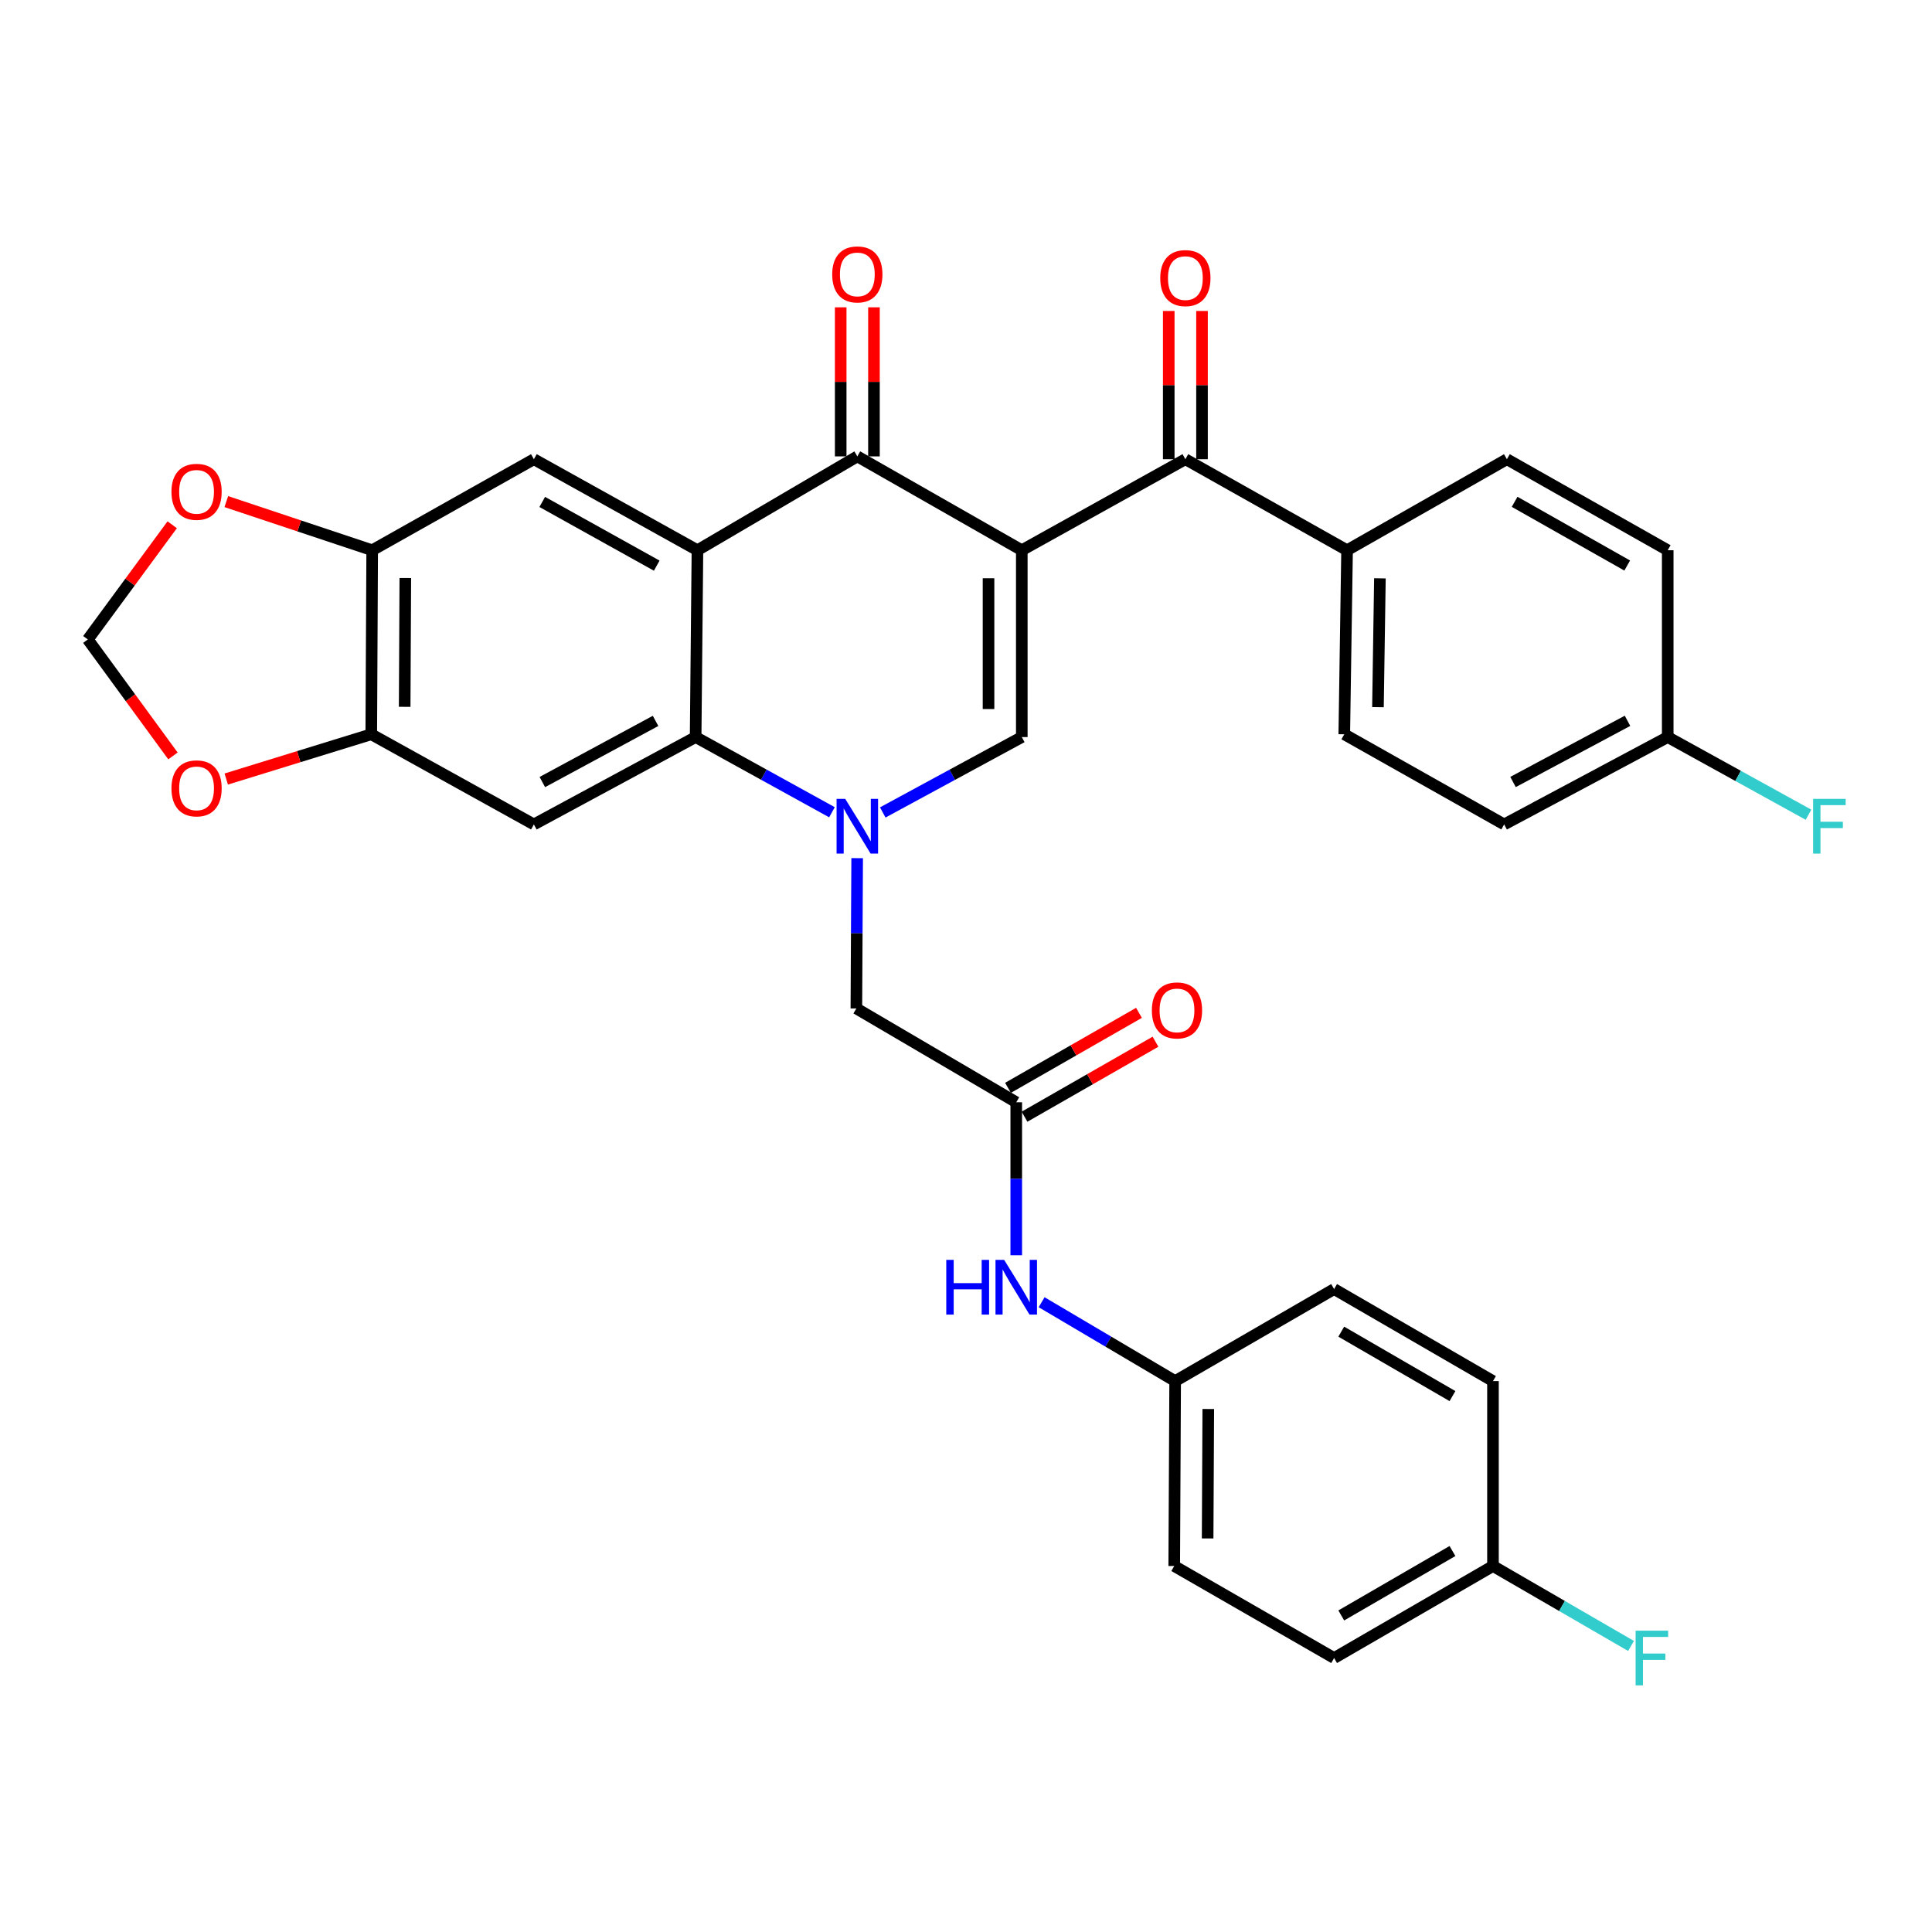 <?xml version='1.0' encoding='iso-8859-1'?>
<svg version='1.1' baseProfile='full'
              xmlns='http://www.w3.org/2000/svg'
                      xmlns:rdkit='http://www.rdkit.org/xml'
                      xmlns:xlink='http://www.w3.org/1999/xlink'
                  xml:space='preserve'
width='1000px' height='1000px' viewBox='0 0 1000 1000'>
<!-- END OF HEADER -->
<rect style='opacity:1.0;fill:#FFFFFF;stroke:none' width='1000' height='1000' x='0' y='0'> </rect>
<path class='bond-2' d='M 528.879,284.801 L 443.752,236.225' style='fill:none;fill-rule:evenodd;stroke:#000000;stroke-width:6px;stroke-linecap:butt;stroke-linejoin:miter;stroke-opacity:1' />
<path class='bond-3' d='M 528.879,284.801 L 528.879,381.503' style='fill:none;fill-rule:evenodd;stroke:#000000;stroke-width:6px;stroke-linecap:butt;stroke-linejoin:miter;stroke-opacity:1' />
<path class='bond-3' d='M 511.66,299.306 L 511.66,366.998' style='fill:none;fill-rule:evenodd;stroke:#000000;stroke-width:6px;stroke-linecap:butt;stroke-linejoin:miter;stroke-opacity:1' />
<path class='bond-5' d='M 528.879,284.801 L 613.547,237.689' style='fill:none;fill-rule:evenodd;stroke:#000000;stroke-width:6px;stroke-linecap:butt;stroke-linejoin:miter;stroke-opacity:1' />
<path class='bond-0' d='M 456.913,420.523 L 492.896,401.013' style='fill:none;fill-rule:evenodd;stroke:#0000FF;stroke-width:6px;stroke-linecap:butt;stroke-linejoin:miter;stroke-opacity:1' />
<path class='bond-0' d='M 492.896,401.013 L 528.879,381.503' style='fill:none;fill-rule:evenodd;stroke:#000000;stroke-width:6px;stroke-linecap:butt;stroke-linejoin:miter;stroke-opacity:1' />
<path class='bond-4' d='M 430.622,420.418 L 395.341,400.96' style='fill:none;fill-rule:evenodd;stroke:#0000FF;stroke-width:6px;stroke-linecap:butt;stroke-linejoin:miter;stroke-opacity:1' />
<path class='bond-4' d='M 395.341,400.96 L 360.059,381.503' style='fill:none;fill-rule:evenodd;stroke:#000000;stroke-width:6px;stroke-linecap:butt;stroke-linejoin:miter;stroke-opacity:1' />
<path class='bond-11' d='M 443.665,444.177 L 443.459,483.078' style='fill:none;fill-rule:evenodd;stroke:#0000FF;stroke-width:6px;stroke-linecap:butt;stroke-linejoin:miter;stroke-opacity:1' />
<path class='bond-11' d='M 443.459,483.078 L 443.254,521.979' style='fill:none;fill-rule:evenodd;stroke:#000000;stroke-width:6px;stroke-linecap:butt;stroke-linejoin:miter;stroke-opacity:1' />
<path class='bond-1' d='M 360.997,284.801 L 443.752,236.225' style='fill:none;fill-rule:evenodd;stroke:#000000;stroke-width:6px;stroke-linecap:butt;stroke-linejoin:miter;stroke-opacity:1' />
<path class='bond-7' d='M 360.997,284.801 L 276.338,237.689' style='fill:none;fill-rule:evenodd;stroke:#000000;stroke-width:6px;stroke-linecap:butt;stroke-linejoin:miter;stroke-opacity:1' />
<path class='bond-7' d='M 339.925,292.78 L 280.664,259.801' style='fill:none;fill-rule:evenodd;stroke:#000000;stroke-width:6px;stroke-linecap:butt;stroke-linejoin:miter;stroke-opacity:1' />
<path class='bond-33' d='M 360.997,284.801 L 360.059,381.503' style='fill:none;fill-rule:evenodd;stroke:#000000;stroke-width:6px;stroke-linecap:butt;stroke-linejoin:miter;stroke-opacity:1' />
<path class='bond-16' d='M 452.361,236.225 L 452.361,197.647' style='fill:none;fill-rule:evenodd;stroke:#000000;stroke-width:6px;stroke-linecap:butt;stroke-linejoin:miter;stroke-opacity:1' />
<path class='bond-16' d='M 452.361,197.647 L 452.361,159.069' style='fill:none;fill-rule:evenodd;stroke:#FF0000;stroke-width:6px;stroke-linecap:butt;stroke-linejoin:miter;stroke-opacity:1' />
<path class='bond-16' d='M 435.142,236.225 L 435.142,197.647' style='fill:none;fill-rule:evenodd;stroke:#000000;stroke-width:6px;stroke-linecap:butt;stroke-linejoin:miter;stroke-opacity:1' />
<path class='bond-16' d='M 435.142,197.647 L 435.142,159.069' style='fill:none;fill-rule:evenodd;stroke:#FF0000;stroke-width:6px;stroke-linecap:butt;stroke-linejoin:miter;stroke-opacity:1' />
<path class='bond-6' d='M 360.059,381.503 L 276.338,426.721' style='fill:none;fill-rule:evenodd;stroke:#000000;stroke-width:6px;stroke-linecap:butt;stroke-linejoin:miter;stroke-opacity:1' />
<path class='bond-6' d='M 339.318,373.135 L 280.714,404.788' style='fill:none;fill-rule:evenodd;stroke:#000000;stroke-width:6px;stroke-linecap:butt;stroke-linejoin:miter;stroke-opacity:1' />
<path class='bond-12' d='M 613.547,237.689 L 697.24,284.801' style='fill:none;fill-rule:evenodd;stroke:#000000;stroke-width:6px;stroke-linecap:butt;stroke-linejoin:miter;stroke-opacity:1' />
<path class='bond-18' d='M 622.156,237.689 L 622.156,199.325' style='fill:none;fill-rule:evenodd;stroke:#000000;stroke-width:6px;stroke-linecap:butt;stroke-linejoin:miter;stroke-opacity:1' />
<path class='bond-18' d='M 622.156,199.325 L 622.156,160.962' style='fill:none;fill-rule:evenodd;stroke:#FF0000;stroke-width:6px;stroke-linecap:butt;stroke-linejoin:miter;stroke-opacity:1' />
<path class='bond-18' d='M 604.938,237.689 L 604.938,199.325' style='fill:none;fill-rule:evenodd;stroke:#000000;stroke-width:6px;stroke-linecap:butt;stroke-linejoin:miter;stroke-opacity:1' />
<path class='bond-18' d='M 604.938,199.325 L 604.938,160.962' style='fill:none;fill-rule:evenodd;stroke:#FF0000;stroke-width:6px;stroke-linecap:butt;stroke-linejoin:miter;stroke-opacity:1' />
<path class='bond-8' d='M 276.338,426.721 L 192.167,380.058' style='fill:none;fill-rule:evenodd;stroke:#000000;stroke-width:6px;stroke-linecap:butt;stroke-linejoin:miter;stroke-opacity:1' />
<path class='bond-9' d='M 276.338,237.689 L 192.646,284.801' style='fill:none;fill-rule:evenodd;stroke:#000000;stroke-width:6px;stroke-linecap:butt;stroke-linejoin:miter;stroke-opacity:1' />
<path class='bond-13' d='M 192.167,380.058 L 154.637,391.644' style='fill:none;fill-rule:evenodd;stroke:#000000;stroke-width:6px;stroke-linecap:butt;stroke-linejoin:miter;stroke-opacity:1' />
<path class='bond-13' d='M 154.637,391.644 L 117.106,403.229' style='fill:none;fill-rule:evenodd;stroke:#FF0000;stroke-width:6px;stroke-linecap:butt;stroke-linejoin:miter;stroke-opacity:1' />
<path class='bond-35' d='M 192.167,380.058 L 192.646,284.801' style='fill:none;fill-rule:evenodd;stroke:#000000;stroke-width:6px;stroke-linecap:butt;stroke-linejoin:miter;stroke-opacity:1' />
<path class='bond-35' d='M 209.458,365.856 L 209.792,299.176' style='fill:none;fill-rule:evenodd;stroke:#000000;stroke-width:6px;stroke-linecap:butt;stroke-linejoin:miter;stroke-opacity:1' />
<path class='bond-14' d='M 192.646,284.801 L 154.891,272.211' style='fill:none;fill-rule:evenodd;stroke:#000000;stroke-width:6px;stroke-linecap:butt;stroke-linejoin:miter;stroke-opacity:1' />
<path class='bond-14' d='M 154.891,272.211 L 117.136,259.62' style='fill:none;fill-rule:evenodd;stroke:#FF0000;stroke-width:6px;stroke-linecap:butt;stroke-linejoin:miter;stroke-opacity:1' />
<path class='bond-10' d='M 526.009,570.535 L 443.254,521.979' style='fill:none;fill-rule:evenodd;stroke:#000000;stroke-width:6px;stroke-linecap:butt;stroke-linejoin:miter;stroke-opacity:1' />
<path class='bond-15' d='M 526.009,570.535 L 526.009,610.127' style='fill:none;fill-rule:evenodd;stroke:#000000;stroke-width:6px;stroke-linecap:butt;stroke-linejoin:miter;stroke-opacity:1' />
<path class='bond-15' d='M 526.009,610.127 L 526.009,649.718' style='fill:none;fill-rule:evenodd;stroke:#0000FF;stroke-width:6px;stroke-linecap:butt;stroke-linejoin:miter;stroke-opacity:1' />
<path class='bond-19' d='M 530.287,578.007 L 564.186,558.6' style='fill:none;fill-rule:evenodd;stroke:#000000;stroke-width:6px;stroke-linecap:butt;stroke-linejoin:miter;stroke-opacity:1' />
<path class='bond-19' d='M 564.186,558.6 L 598.085,539.193' style='fill:none;fill-rule:evenodd;stroke:#FF0000;stroke-width:6px;stroke-linecap:butt;stroke-linejoin:miter;stroke-opacity:1' />
<path class='bond-19' d='M 521.732,563.064 L 555.631,543.657' style='fill:none;fill-rule:evenodd;stroke:#000000;stroke-width:6px;stroke-linecap:butt;stroke-linejoin:miter;stroke-opacity:1' />
<path class='bond-19' d='M 555.631,543.657 L 589.53,524.25' style='fill:none;fill-rule:evenodd;stroke:#FF0000;stroke-width:6px;stroke-linecap:butt;stroke-linejoin:miter;stroke-opacity:1' />
<path class='bond-20' d='M 697.24,284.801 L 695.795,380.058' style='fill:none;fill-rule:evenodd;stroke:#000000;stroke-width:6px;stroke-linecap:butt;stroke-linejoin:miter;stroke-opacity:1' />
<path class='bond-20' d='M 714.24,299.35 L 713.228,366.031' style='fill:none;fill-rule:evenodd;stroke:#000000;stroke-width:6px;stroke-linecap:butt;stroke-linejoin:miter;stroke-opacity:1' />
<path class='bond-21' d='M 697.24,284.801 L 779.966,237.689' style='fill:none;fill-rule:evenodd;stroke:#000000;stroke-width:6px;stroke-linecap:butt;stroke-linejoin:miter;stroke-opacity:1' />
<path class='bond-36' d='M 89.528,391.268 L 67.491,361.126' style='fill:none;fill-rule:evenodd;stroke:#FF0000;stroke-width:6px;stroke-linecap:butt;stroke-linejoin:miter;stroke-opacity:1' />
<path class='bond-36' d='M 67.491,361.126 L 45.455,330.985' style='fill:none;fill-rule:evenodd;stroke:#000000;stroke-width:6px;stroke-linecap:butt;stroke-linejoin:miter;stroke-opacity:1' />
<path class='bond-17' d='M 89.133,271.621 L 67.294,301.303' style='fill:none;fill-rule:evenodd;stroke:#FF0000;stroke-width:6px;stroke-linecap:butt;stroke-linejoin:miter;stroke-opacity:1' />
<path class='bond-17' d='M 67.294,301.303 L 45.455,330.985' style='fill:none;fill-rule:evenodd;stroke:#000000;stroke-width:6px;stroke-linecap:butt;stroke-linejoin:miter;stroke-opacity:1' />
<path class='bond-22' d='M 539.137,674.026 L 573.697,694.442' style='fill:none;fill-rule:evenodd;stroke:#0000FF;stroke-width:6px;stroke-linecap:butt;stroke-linejoin:miter;stroke-opacity:1' />
<path class='bond-22' d='M 573.697,694.442 L 608.257,714.857' style='fill:none;fill-rule:evenodd;stroke:#000000;stroke-width:6px;stroke-linecap:butt;stroke-linejoin:miter;stroke-opacity:1' />
<path class='bond-25' d='M 695.795,380.058 L 778.55,426.721' style='fill:none;fill-rule:evenodd;stroke:#000000;stroke-width:6px;stroke-linecap:butt;stroke-linejoin:miter;stroke-opacity:1' />
<path class='bond-26' d='M 779.966,237.689 L 863.209,284.801' style='fill:none;fill-rule:evenodd;stroke:#000000;stroke-width:6px;stroke-linecap:butt;stroke-linejoin:miter;stroke-opacity:1' />
<path class='bond-26' d='M 783.971,259.741 L 842.241,292.719' style='fill:none;fill-rule:evenodd;stroke:#000000;stroke-width:6px;stroke-linecap:butt;stroke-linejoin:miter;stroke-opacity:1' />
<path class='bond-29' d='M 608.257,714.857 L 690.534,667.218' style='fill:none;fill-rule:evenodd;stroke:#000000;stroke-width:6px;stroke-linecap:butt;stroke-linejoin:miter;stroke-opacity:1' />
<path class='bond-30' d='M 608.257,714.857 L 607.779,810.564' style='fill:none;fill-rule:evenodd;stroke:#000000;stroke-width:6px;stroke-linecap:butt;stroke-linejoin:miter;stroke-opacity:1' />
<path class='bond-30' d='M 625.404,729.299 L 625.069,796.294' style='fill:none;fill-rule:evenodd;stroke:#000000;stroke-width:6px;stroke-linecap:butt;stroke-linejoin:miter;stroke-opacity:1' />
<path class='bond-23' d='M 863.209,381.503 L 863.209,284.801' style='fill:none;fill-rule:evenodd;stroke:#000000;stroke-width:6px;stroke-linecap:butt;stroke-linejoin:miter;stroke-opacity:1' />
<path class='bond-27' d='M 863.209,381.503 L 899.645,401.6' style='fill:none;fill-rule:evenodd;stroke:#000000;stroke-width:6px;stroke-linecap:butt;stroke-linejoin:miter;stroke-opacity:1' />
<path class='bond-27' d='M 899.645,401.6 L 936.082,421.697' style='fill:none;fill-rule:evenodd;stroke:#33CCCC;stroke-width:6px;stroke-linecap:butt;stroke-linejoin:miter;stroke-opacity:1' />
<path class='bond-34' d='M 863.209,381.503 L 778.55,426.721' style='fill:none;fill-rule:evenodd;stroke:#000000;stroke-width:6px;stroke-linecap:butt;stroke-linejoin:miter;stroke-opacity:1' />
<path class='bond-34' d='M 842.398,373.098 L 783.137,404.75' style='fill:none;fill-rule:evenodd;stroke:#000000;stroke-width:6px;stroke-linecap:butt;stroke-linejoin:miter;stroke-opacity:1' />
<path class='bond-24' d='M 772.763,810.564 L 690.534,858.193' style='fill:none;fill-rule:evenodd;stroke:#000000;stroke-width:6px;stroke-linecap:butt;stroke-linejoin:miter;stroke-opacity:1' />
<path class='bond-24' d='M 751.798,802.809 L 694.238,836.149' style='fill:none;fill-rule:evenodd;stroke:#000000;stroke-width:6px;stroke-linecap:butt;stroke-linejoin:miter;stroke-opacity:1' />
<path class='bond-28' d='M 772.763,810.564 L 808.489,831.253' style='fill:none;fill-rule:evenodd;stroke:#000000;stroke-width:6px;stroke-linecap:butt;stroke-linejoin:miter;stroke-opacity:1' />
<path class='bond-28' d='M 808.489,831.253 L 844.214,851.941' style='fill:none;fill-rule:evenodd;stroke:#33CCCC;stroke-width:6px;stroke-linecap:butt;stroke-linejoin:miter;stroke-opacity:1' />
<path class='bond-37' d='M 772.763,810.564 L 772.763,714.857' style='fill:none;fill-rule:evenodd;stroke:#000000;stroke-width:6px;stroke-linecap:butt;stroke-linejoin:miter;stroke-opacity:1' />
<path class='bond-32' d='M 690.534,667.218 L 772.763,714.857' style='fill:none;fill-rule:evenodd;stroke:#000000;stroke-width:6px;stroke-linecap:butt;stroke-linejoin:miter;stroke-opacity:1' />
<path class='bond-32' d='M 694.237,689.263 L 751.797,722.61' style='fill:none;fill-rule:evenodd;stroke:#000000;stroke-width:6px;stroke-linecap:butt;stroke-linejoin:miter;stroke-opacity:1' />
<path class='bond-31' d='M 607.779,810.564 L 690.534,858.193' style='fill:none;fill-rule:evenodd;stroke:#000000;stroke-width:6px;stroke-linecap:butt;stroke-linejoin:miter;stroke-opacity:1' />
<path  class='atom-1' d='M 437.492 413.499
L 446.772 428.499
Q 447.692 429.979, 449.172 432.659
Q 450.652 435.339, 450.732 435.499
L 450.732 413.499
L 454.492 413.499
L 454.492 441.819
L 450.612 441.819
L 440.652 425.419
Q 439.492 423.499, 438.252 421.299
Q 437.052 419.099, 436.692 418.419
L 436.692 441.819
L 433.012 441.819
L 433.012 413.499
L 437.492 413.499
' fill='#0000FF'/>
<path  class='atom-14' d='M 88.74 408.052
Q 88.74 401.252, 92.1 397.452
Q 95.46 393.652, 101.741 393.652
Q 108.021 393.652, 111.381 397.452
Q 114.741 401.252, 114.741 408.052
Q 114.741 414.932, 111.341 418.852
Q 107.941 422.732, 101.741 422.732
Q 95.501 422.732, 92.1 418.852
Q 88.74 414.972, 88.74 408.052
M 101.741 419.532
Q 106.061 419.532, 108.381 416.652
Q 110.741 413.732, 110.741 408.052
Q 110.741 402.492, 108.381 399.692
Q 106.061 396.852, 101.741 396.852
Q 97.421 396.852, 95.061 399.652
Q 92.74 402.452, 92.74 408.052
Q 92.74 413.772, 95.061 416.652
Q 97.421 419.532, 101.741 419.532
' fill='#FF0000'/>
<path  class='atom-15' d='M 88.74 254.566
Q 88.74 247.766, 92.1 243.966
Q 95.46 240.166, 101.741 240.166
Q 108.021 240.166, 111.381 243.966
Q 114.741 247.766, 114.741 254.566
Q 114.741 261.446, 111.341 265.366
Q 107.941 269.246, 101.741 269.246
Q 95.501 269.246, 92.1 265.366
Q 88.74 261.486, 88.74 254.566
M 101.741 266.046
Q 106.061 266.046, 108.381 263.166
Q 110.741 260.246, 110.741 254.566
Q 110.741 249.006, 108.381 246.206
Q 106.061 243.366, 101.741 243.366
Q 97.421 243.366, 95.061 246.166
Q 92.74 248.966, 92.74 254.566
Q 92.74 260.286, 95.061 263.166
Q 97.421 266.046, 101.741 266.046
' fill='#FF0000'/>
<path  class='atom-16' d='M 489.789 652.111
L 493.629 652.111
L 493.629 664.151
L 508.109 664.151
L 508.109 652.111
L 511.949 652.111
L 511.949 680.431
L 508.109 680.431
L 508.109 667.351
L 493.629 667.351
L 493.629 680.431
L 489.789 680.431
L 489.789 652.111
' fill='#0000FF'/>
<path  class='atom-16' d='M 519.749 652.111
L 529.029 667.111
Q 529.949 668.591, 531.429 671.271
Q 532.909 673.951, 532.989 674.111
L 532.989 652.111
L 536.749 652.111
L 536.749 680.431
L 532.869 680.431
L 522.909 664.031
Q 521.749 662.111, 520.509 659.911
Q 519.309 657.711, 518.949 657.031
L 518.949 680.431
L 515.269 680.431
L 515.269 652.111
L 519.749 652.111
' fill='#0000FF'/>
<path  class='atom-17' d='M 430.752 142.033
Q 430.752 135.233, 434.112 131.433
Q 437.472 127.633, 443.752 127.633
Q 450.032 127.633, 453.392 131.433
Q 456.752 135.233, 456.752 142.033
Q 456.752 148.913, 453.352 152.833
Q 449.952 156.713, 443.752 156.713
Q 437.512 156.713, 434.112 152.833
Q 430.752 148.953, 430.752 142.033
M 443.752 153.513
Q 448.072 153.513, 450.392 150.633
Q 452.752 147.713, 452.752 142.033
Q 452.752 136.473, 450.392 133.673
Q 448.072 130.833, 443.752 130.833
Q 439.432 130.833, 437.072 133.633
Q 434.752 136.433, 434.752 142.033
Q 434.752 147.753, 437.072 150.633
Q 439.432 153.513, 443.752 153.513
' fill='#FF0000'/>
<path  class='atom-19' d='M 600.547 143.936
Q 600.547 137.136, 603.907 133.336
Q 607.267 129.536, 613.547 129.536
Q 619.827 129.536, 623.187 133.336
Q 626.547 137.136, 626.547 143.936
Q 626.547 150.816, 623.147 154.736
Q 619.747 158.616, 613.547 158.616
Q 607.307 158.616, 603.907 154.736
Q 600.547 150.856, 600.547 143.936
M 613.547 155.416
Q 617.867 155.416, 620.187 152.536
Q 622.547 149.616, 622.547 143.936
Q 622.547 138.376, 620.187 135.576
Q 617.867 132.736, 613.547 132.736
Q 609.227 132.736, 606.867 135.536
Q 604.547 138.336, 604.547 143.936
Q 604.547 149.656, 606.867 152.536
Q 609.227 155.416, 613.547 155.416
' fill='#FF0000'/>
<path  class='atom-20' d='M 596.204 522.987
Q 596.204 516.187, 599.564 512.387
Q 602.924 508.587, 609.204 508.587
Q 615.484 508.587, 618.844 512.387
Q 622.204 516.187, 622.204 522.987
Q 622.204 529.867, 618.804 533.787
Q 615.404 537.667, 609.204 537.667
Q 602.964 537.667, 599.564 533.787
Q 596.204 529.907, 596.204 522.987
M 609.204 534.467
Q 613.524 534.467, 615.844 531.587
Q 618.204 528.667, 618.204 522.987
Q 618.204 517.427, 615.844 514.627
Q 613.524 511.787, 609.204 511.787
Q 604.884 511.787, 602.524 514.587
Q 600.204 517.387, 600.204 522.987
Q 600.204 528.707, 602.524 531.587
Q 604.884 534.467, 609.204 534.467
' fill='#FF0000'/>
<path  class='atom-28' d='M 938.471 413.499
L 955.311 413.499
L 955.311 416.739
L 942.271 416.739
L 942.271 425.339
L 953.871 425.339
L 953.871 428.619
L 942.271 428.619
L 942.271 441.819
L 938.471 441.819
L 938.471 413.499
' fill='#33CCCC'/>
<path  class='atom-29' d='M 846.591 844.033
L 863.431 844.033
L 863.431 847.273
L 850.391 847.273
L 850.391 855.873
L 861.991 855.873
L 861.991 859.153
L 850.391 859.153
L 850.391 872.353
L 846.591 872.353
L 846.591 844.033
' fill='#33CCCC'/>
</svg>
